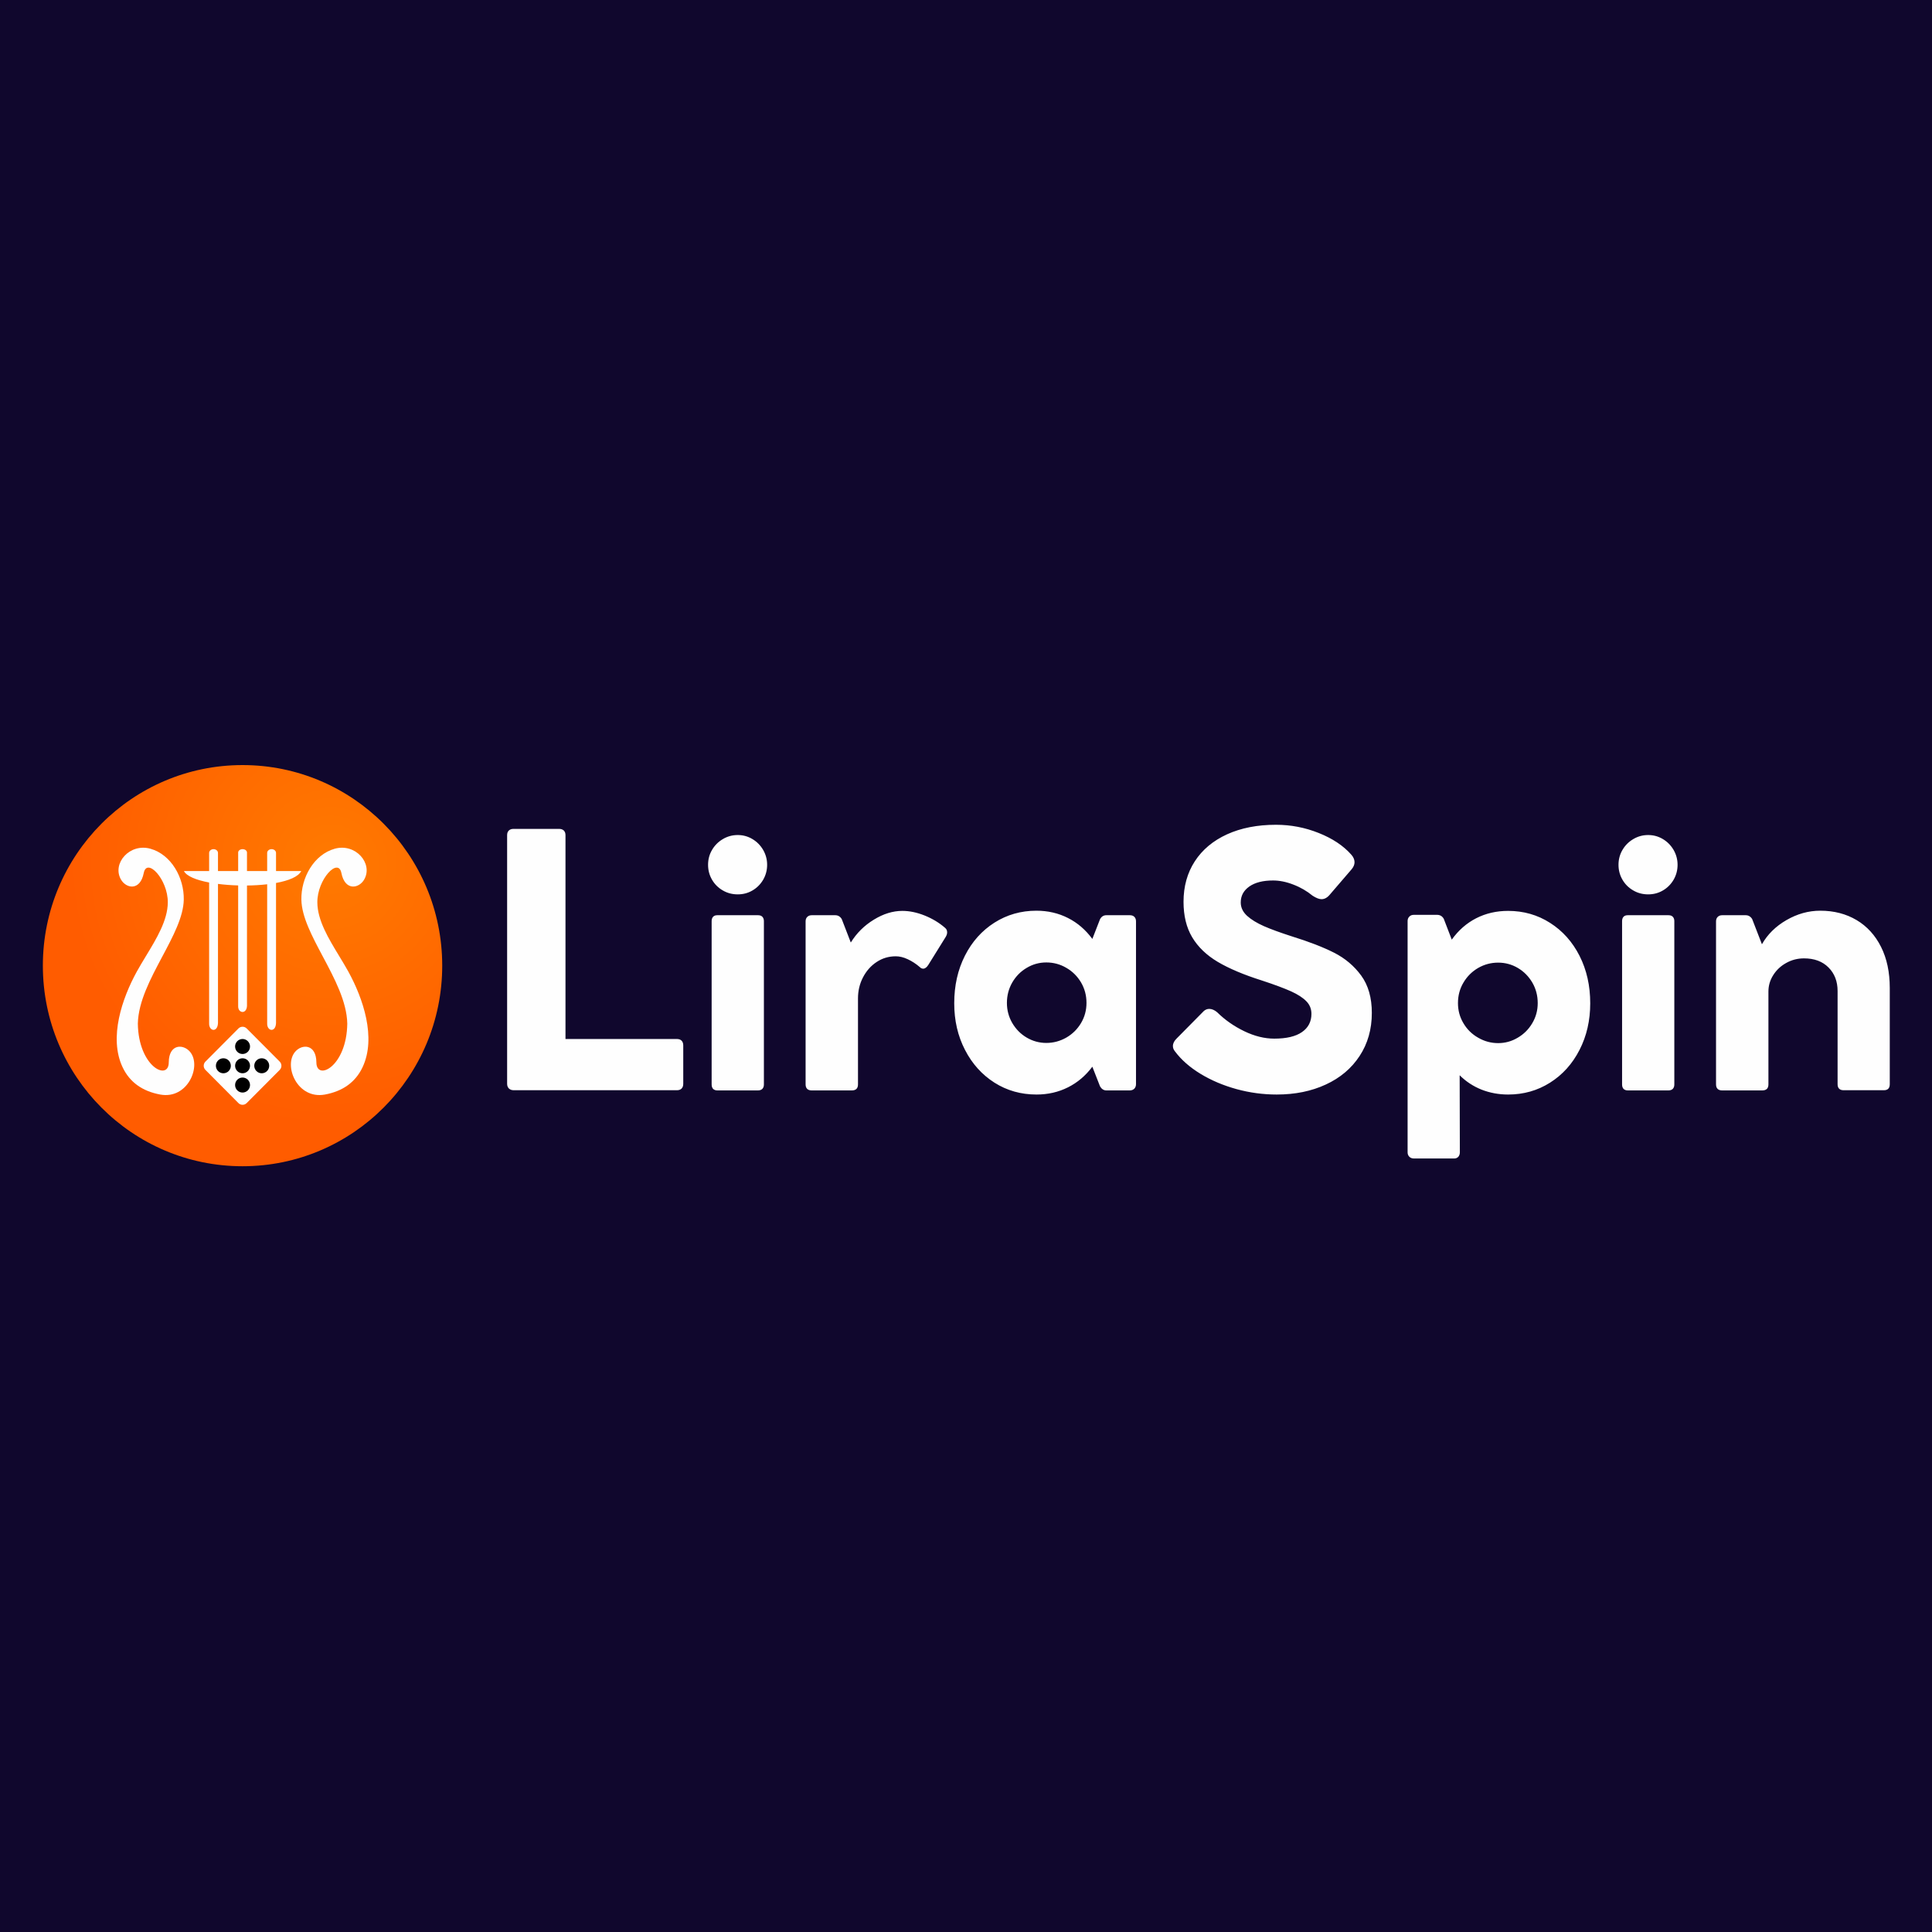 <?xml version="1.0" encoding="UTF-8"?> <svg xmlns="http://www.w3.org/2000/svg" width="500" height="500" viewBox="0 0 500 500" fill="none"><rect width="500" height="500" fill="#10072D"></rect><path fill-rule="evenodd" clip-rule="evenodd" d="M62.77 198C91.31 198 114.446 221.24 114.446 249.911C114.446 278.581 91.31 301.822 62.77 301.822C34.229 301.822 11.094 278.581 11.094 249.911C11.094 221.24 34.229 198 62.77 198Z" fill="url(#paint0_radial_844_3601)"></path><path d="M35.4 251.459C36.134 250.125 36.957 248.769 37.789 247.398C40.545 242.857 43.398 238.156 43.428 233.548C43.467 227.556 38.004 221.8 37.201 225.943C36.262 230.664 32.613 229.962 31.282 227.582C28.959 223.439 33.573 218.135 38.95 219.656C44.322 221.177 47.67 227.15 47.559 232.847C47.474 237.277 44.791 242.318 41.996 247.57C38.962 253.27 35.797 259.218 35.674 264.906C35.824 276.123 43.663 279.847 43.675 274.943C43.715 270.131 47.428 270.125 49.184 272.209C52.238 275.841 48.609 284.574 41.476 283.269C36.882 282.424 33.566 280.09 31.732 276.209C28.097 268.531 31.621 258.337 35.4 251.459Z" fill="#FEFEFE"></path><path d="M90.156 251.46C89.424 250.131 88.604 248.782 87.776 247.418C85.013 242.871 82.154 238.163 82.129 233.549C82.089 227.556 87.552 221.8 88.355 225.943C89.294 230.664 92.943 229.962 94.274 227.583C96.597 223.439 91.983 218.135 86.606 219.656C81.228 221.177 77.886 227.15 77.997 232.847C78.082 237.276 80.763 242.315 83.557 247.565C86.59 253.267 89.756 259.217 89.875 264.906C89.732 276.123 81.894 279.847 81.88 274.943C81.841 270.131 78.128 270.125 76.372 272.209C73.311 275.842 76.947 284.574 84.08 283.269C88.674 282.424 91.99 280.09 93.824 276.209C97.459 268.531 93.935 258.337 90.156 251.46Z" fill="#FEFEFE"></path><path d="M54.123 228.393V264.867C54.071 266.912 56.309 267.279 56.414 264.768V228.754C58.068 228.966 59.842 229.1 61.637 229.15V260.395C61.585 262.244 63.817 262.572 63.921 260.31V229.169C65.716 229.148 67.489 229.043 69.144 228.851V264.867C69.092 266.912 71.331 267.279 71.435 264.768V228.512C74.714 227.913 77.219 226.896 77.958 225.426H71.435V220.731C71.435 220.194 70.926 219.761 70.287 219.761C69.66 219.761 69.144 220.194 69.144 220.731V225.426H63.921V220.633C63.921 220.148 63.412 219.761 62.779 219.761C62.146 219.761 61.637 220.148 61.637 220.633V225.426H56.414V220.731C56.414 220.194 55.898 219.761 55.265 219.761C54.639 219.761 54.123 220.194 54.123 220.731V225.426H47.598C48.285 226.762 50.804 227.763 54.123 228.393Z" fill="#FEFEFE"></path><path d="M61.706 266.165L53.163 274.747C52.576 275.336 52.576 276.3 53.163 276.89L61.706 285.479C62.294 286.069 63.253 286.069 63.84 285.479L72.39 276.89C72.977 276.3 72.977 275.336 72.39 274.747L63.84 266.165C63.253 265.574 62.294 265.574 61.706 266.165Z" fill="#FEFEFE"></path><path fill-rule="evenodd" clip-rule="evenodd" d="M62.773 268.892C63.837 268.892 64.705 269.764 64.705 270.833C64.705 271.908 63.837 272.773 62.773 272.773C61.703 272.773 60.842 271.908 60.842 270.833C60.842 269.764 61.703 268.892 62.773 268.892ZM55.875 275.822C55.875 274.747 56.743 273.881 57.807 273.881C58.877 273.881 59.739 274.747 59.739 275.822C59.739 276.89 58.877 277.762 57.807 277.762C56.743 277.762 55.875 276.89 55.875 275.822ZM65.802 275.822C65.802 274.747 66.669 273.881 67.733 273.881C68.804 273.881 69.672 274.747 69.672 275.822C69.672 276.89 68.804 277.762 67.733 277.762C66.669 277.762 65.802 276.89 65.802 275.822ZM62.773 273.881C63.837 273.881 64.705 274.747 64.705 275.822C64.705 276.89 63.837 277.762 62.773 277.762C61.703 277.762 60.842 276.89 60.842 275.822C60.842 274.747 61.703 273.881 62.773 273.881ZM62.773 278.864C63.837 278.864 64.705 279.736 64.705 280.811C64.705 281.88 63.837 282.752 62.773 282.752C61.703 282.752 60.842 281.88 60.842 280.811C60.842 279.736 61.703 278.864 62.773 278.864Z" fill="black"></path><path d="M175.194 268.894C175.719 268.894 176.129 269.047 176.406 269.335C176.692 269.632 176.826 270.044 176.826 270.581V280.464C176.826 281.001 176.692 281.403 176.406 281.71C176.129 281.997 175.719 282.151 175.194 282.151H132.931C132.435 282.151 132.024 281.997 131.71 281.71C131.404 281.403 131.242 281.001 131.242 280.464V216.153C131.242 215.626 131.385 215.214 131.691 214.936C131.977 214.648 132.406 214.514 132.931 214.514H144.668C145.193 214.514 145.613 214.648 145.909 214.936C146.204 215.214 146.348 215.626 146.348 216.153V268.894H175.194ZM330.4 283.263C326.879 283.263 323.415 282.793 320.017 281.863C316.603 280.924 313.501 279.61 310.715 277.923C307.919 276.227 305.695 274.271 304.044 272.047C303.711 271.635 303.549 271.185 303.549 270.715C303.549 270.034 303.882 269.373 304.531 268.75L311.573 261.628C311.983 261.283 312.441 261.101 312.957 261.101C313.615 261.101 314.303 261.388 314.98 261.954C317.023 263.967 319.37 265.606 322.022 266.881C324.684 268.165 327.27 268.798 329.779 268.798C332.91 268.798 335.306 268.242 336.936 267.111C338.568 265.989 339.398 264.408 339.398 262.395C339.398 261.11 338.959 260.017 338.082 259.126C337.203 258.215 335.887 257.362 334.122 256.557C332.356 255.771 329.847 254.822 326.592 253.758C321.888 252.272 318.08 250.662 315.161 248.936C312.241 247.201 310.037 245.073 308.539 242.571C307.04 240.06 306.297 236.992 306.297 233.379C306.297 229.401 307.27 225.902 309.216 222.902C311.172 219.892 313.949 217.572 317.576 215.913C321.192 214.274 325.41 213.45 330.22 213.45C334.026 213.45 337.719 214.15 341.288 215.578C344.876 217.006 347.673 218.875 349.713 221.186C350.267 221.809 350.553 222.461 350.553 223.141C350.553 223.764 350.297 224.368 349.8 224.962L344.132 231.557C343.483 232.334 342.767 232.708 342.003 232.708C341.412 232.708 340.648 232.42 339.705 231.816C338.216 230.599 336.575 229.64 334.713 228.931C332.863 228.212 331.125 227.867 329.465 227.867C326.86 227.867 324.827 228.384 323.34 229.41C321.841 230.465 321.105 231.826 321.105 233.561C321.105 234.864 321.649 236.005 322.737 237.012C323.825 237.999 325.295 238.891 327.118 239.696C328.949 240.501 331.336 241.364 334.303 242.322C338.732 243.693 342.376 245.102 345.239 246.549C348.111 248.006 350.449 249.981 352.281 252.483C354.112 254.994 355.029 258.215 355.029 262.136C355.029 266.373 353.969 270.092 351.861 273.294C349.753 276.505 346.841 278.959 343.119 280.675C339.379 282.41 335.153 283.263 330.4 283.263ZM190.92 231.462C189.527 231.462 188.239 231.136 187.065 230.445C185.882 229.765 184.946 228.835 184.269 227.666C183.582 226.487 183.248 225.202 183.248 223.812C183.248 222.413 183.582 221.138 184.269 219.968C184.946 218.799 185.882 217.859 187.065 217.16C188.239 216.46 189.527 216.105 190.92 216.105C192.313 216.105 193.582 216.46 194.746 217.16C195.911 217.859 196.827 218.799 197.514 219.978C198.191 221.166 198.534 222.441 198.534 223.812C198.534 225.202 198.191 226.487 197.514 227.666C196.827 228.835 195.911 229.765 194.746 230.445C193.582 231.136 192.313 231.462 190.92 231.462ZM196.178 236.858C196.664 236.858 197.027 236.983 197.294 237.251C197.552 237.529 197.695 237.893 197.695 238.363V280.675C197.695 281.163 197.552 281.528 197.294 281.806C197.027 282.055 196.664 282.199 196.178 282.199H185.643C185.175 282.199 184.813 282.055 184.555 281.806C184.307 281.528 184.173 281.163 184.173 280.675V238.363C184.173 237.893 184.307 237.529 184.555 237.251C184.813 236.983 185.175 236.858 185.643 236.858H196.178ZM244.595 240.137C244.959 240.443 245.12 240.817 245.12 241.297C245.12 241.689 244.987 242.083 244.729 242.504L240.255 249.703C239.844 250.355 239.394 250.691 238.927 250.691C238.604 250.691 238.306 250.556 238.05 250.288C237.066 249.435 236.017 248.754 234.92 248.246C233.813 247.728 232.782 247.489 231.837 247.489C230.005 247.489 228.345 247.978 226.856 248.975C225.358 249.962 224.194 251.304 223.336 252.953C222.476 254.611 222.047 256.432 222.047 258.378V280.627C222.047 281.681 221.521 282.199 220.445 282.199H210.043C209.546 282.199 209.156 282.055 208.898 281.806C208.622 281.528 208.488 281.144 208.488 280.627V238.45C208.488 237.951 208.64 237.558 208.945 237.27C209.231 236.992 209.623 236.858 210.09 236.858H216.149C216.512 236.858 216.836 236.935 217.134 237.117C217.42 237.299 217.666 237.539 217.849 237.874L220.187 243.923C221.685 241.488 223.679 239.514 226.15 238.009C228.612 236.494 231.074 235.737 233.527 235.737C235.387 235.737 237.305 236.139 239.3 236.935C241.303 237.74 243.069 238.804 244.595 240.137ZM292.394 236.858C292.908 236.858 293.28 236.992 293.567 237.27C293.853 237.558 293.996 237.951 293.996 238.45V280.588C293.996 281.068 293.843 281.451 293.557 281.758C293.252 282.045 292.87 282.199 292.394 282.199H286.325C285.647 282.199 285.103 281.844 284.693 281.164L282.698 276.064C280.972 278.364 278.892 280.147 276.409 281.393C273.928 282.64 271.21 283.263 268.26 283.263C264.234 283.263 260.608 282.247 257.373 280.195C254.148 278.144 251.59 275.316 249.74 271.712C247.878 268.117 246.952 264.091 246.952 259.643C246.952 255.071 247.878 250.969 249.719 247.336C251.562 243.693 254.109 240.856 257.354 238.785C260.608 236.724 264.224 235.689 268.213 235.689C271.191 235.689 273.928 236.322 276.409 237.587C278.892 238.842 280.972 240.654 282.698 242.993L284.693 237.874C285.073 237.194 285.617 236.858 286.325 236.858H292.394ZM270.781 269.91C272.612 269.91 274.338 269.45 275.942 268.539C277.546 267.619 278.824 266.354 279.769 264.772C280.714 263.181 281.181 261.446 281.181 259.548C281.181 257.621 280.714 255.857 279.769 254.247C278.824 252.656 277.555 251.39 275.951 250.47C274.368 249.54 272.64 249.08 270.781 249.08C268.985 249.08 267.287 249.54 265.732 250.47C264.157 251.39 262.916 252.656 261.983 254.247C261.056 255.857 260.588 257.621 260.588 259.548C260.588 261.446 261.056 263.181 261.983 264.772C262.916 266.354 264.157 267.619 265.732 268.539C267.287 269.45 268.985 269.91 270.781 269.91ZM390.297 235.737C394.286 235.737 397.903 236.762 401.147 238.833C404.401 240.894 406.939 243.741 408.782 247.364C410.632 251.016 411.549 255.1 411.549 259.643C411.549 264.091 410.632 268.117 408.782 271.712C406.939 275.316 404.401 278.144 401.147 280.195C397.903 282.247 394.286 283.263 390.297 283.263C387.846 283.263 385.565 282.831 383.426 281.997C381.299 281.144 379.409 279.917 377.759 278.278L377.807 298.216C377.807 298.696 377.664 299.07 377.416 299.376C377.139 299.664 376.795 299.817 376.337 299.817H365.935C365.44 299.817 365.03 299.664 364.744 299.376C364.437 299.07 364.285 298.696 364.285 298.216V238.363C364.285 237.893 364.437 237.51 364.744 237.203C365.03 236.906 365.422 236.762 365.888 236.762H371.957C372.32 236.762 372.635 236.858 372.93 237.021C373.226 237.203 373.465 237.462 373.646 237.788L375.716 243.175C377.444 240.76 379.543 238.919 382.033 237.644C384.535 236.369 387.281 235.737 390.297 235.737ZM387.722 269.958C389.525 269.958 391.214 269.498 392.768 268.568C394.344 267.657 395.603 266.402 396.539 264.82C397.493 263.229 397.96 261.494 397.96 259.596C397.96 257.669 397.493 255.886 396.567 254.295C395.631 252.703 394.391 251.438 392.817 250.508C391.261 249.588 389.553 249.128 387.722 249.128C385.86 249.128 384.143 249.588 382.54 250.508C380.945 251.438 379.677 252.703 378.741 254.295C377.787 255.886 377.32 257.669 377.32 259.596C377.32 261.494 377.787 263.229 378.741 264.82C379.677 266.402 380.945 267.657 382.568 268.568C384.172 269.498 385.888 269.958 387.722 269.958ZM426.54 231.462C425.147 231.462 423.857 231.136 422.685 230.445C421.501 229.765 420.565 228.835 419.889 227.666C419.202 226.487 418.867 225.202 418.867 223.812C418.867 222.413 419.202 221.138 419.889 219.968C420.565 218.799 421.501 217.859 422.685 217.16C423.857 216.46 425.147 216.105 426.54 216.105C427.933 216.105 429.201 216.46 430.367 217.16C431.53 217.859 432.447 218.799 433.134 219.978C433.811 221.166 434.154 222.441 434.154 223.812C434.154 225.202 433.811 226.487 433.134 227.666C432.447 228.835 431.53 229.765 430.367 230.445C429.201 231.136 427.933 231.462 426.54 231.462ZM431.797 236.858C432.285 236.858 432.646 236.983 432.913 237.251C433.171 237.529 433.314 237.893 433.314 238.363V280.675C433.314 281.163 433.171 281.528 432.913 281.806C432.646 282.055 432.285 282.199 431.797 282.199H421.263C420.795 282.199 420.431 282.055 420.175 281.806C419.927 281.528 419.793 281.163 419.793 280.675V238.363C419.793 237.893 419.927 237.529 420.175 237.251C420.431 236.983 420.795 236.858 421.263 236.858H431.797ZM471.093 235.689C474.632 235.689 477.762 236.504 480.482 238.114C483.193 239.724 485.311 242.054 486.818 245.064C488.317 248.064 489.07 251.601 489.07 255.675V280.588C489.07 281.633 488.565 282.151 487.534 282.151H477.115C476.618 282.151 476.226 282.017 475.968 281.758C475.692 281.48 475.567 281.106 475.567 280.588V256.48C475.567 253.988 474.786 251.956 473.211 250.374C471.656 248.812 469.536 248.026 466.875 248.026C465.233 248.026 463.688 248.419 462.286 249.205C460.863 249.981 459.737 251.045 458.907 252.368C458.077 253.672 457.666 255.1 457.666 256.605V280.627C457.666 281.681 457.141 282.199 456.063 282.199H445.663C445.166 282.199 444.774 282.055 444.518 281.806C444.241 281.528 444.108 281.144 444.108 280.627V238.45C444.108 237.951 444.26 237.558 444.565 237.27C444.851 236.992 445.243 236.858 445.71 236.858H451.769C452.132 236.858 452.456 236.935 452.751 237.117C453.039 237.299 453.286 237.539 453.469 237.874L455.987 244.373C457.427 241.824 459.547 239.724 462.342 238.114C465.137 236.504 468.04 235.689 471.093 235.689Z" fill="#FEFEFE"></path><defs><radialGradient id="paint0_radial_844_3601" cx="0" cy="0" r="1" gradientUnits="userSpaceOnUse" gradientTransform="translate(85.59 223.451) rotate(130.936) scale(67.77 67.728)"><stop stop-color="#FF7A00"></stop><stop offset="1" stop-color="#FF5C00"></stop></radialGradient></defs></svg> 